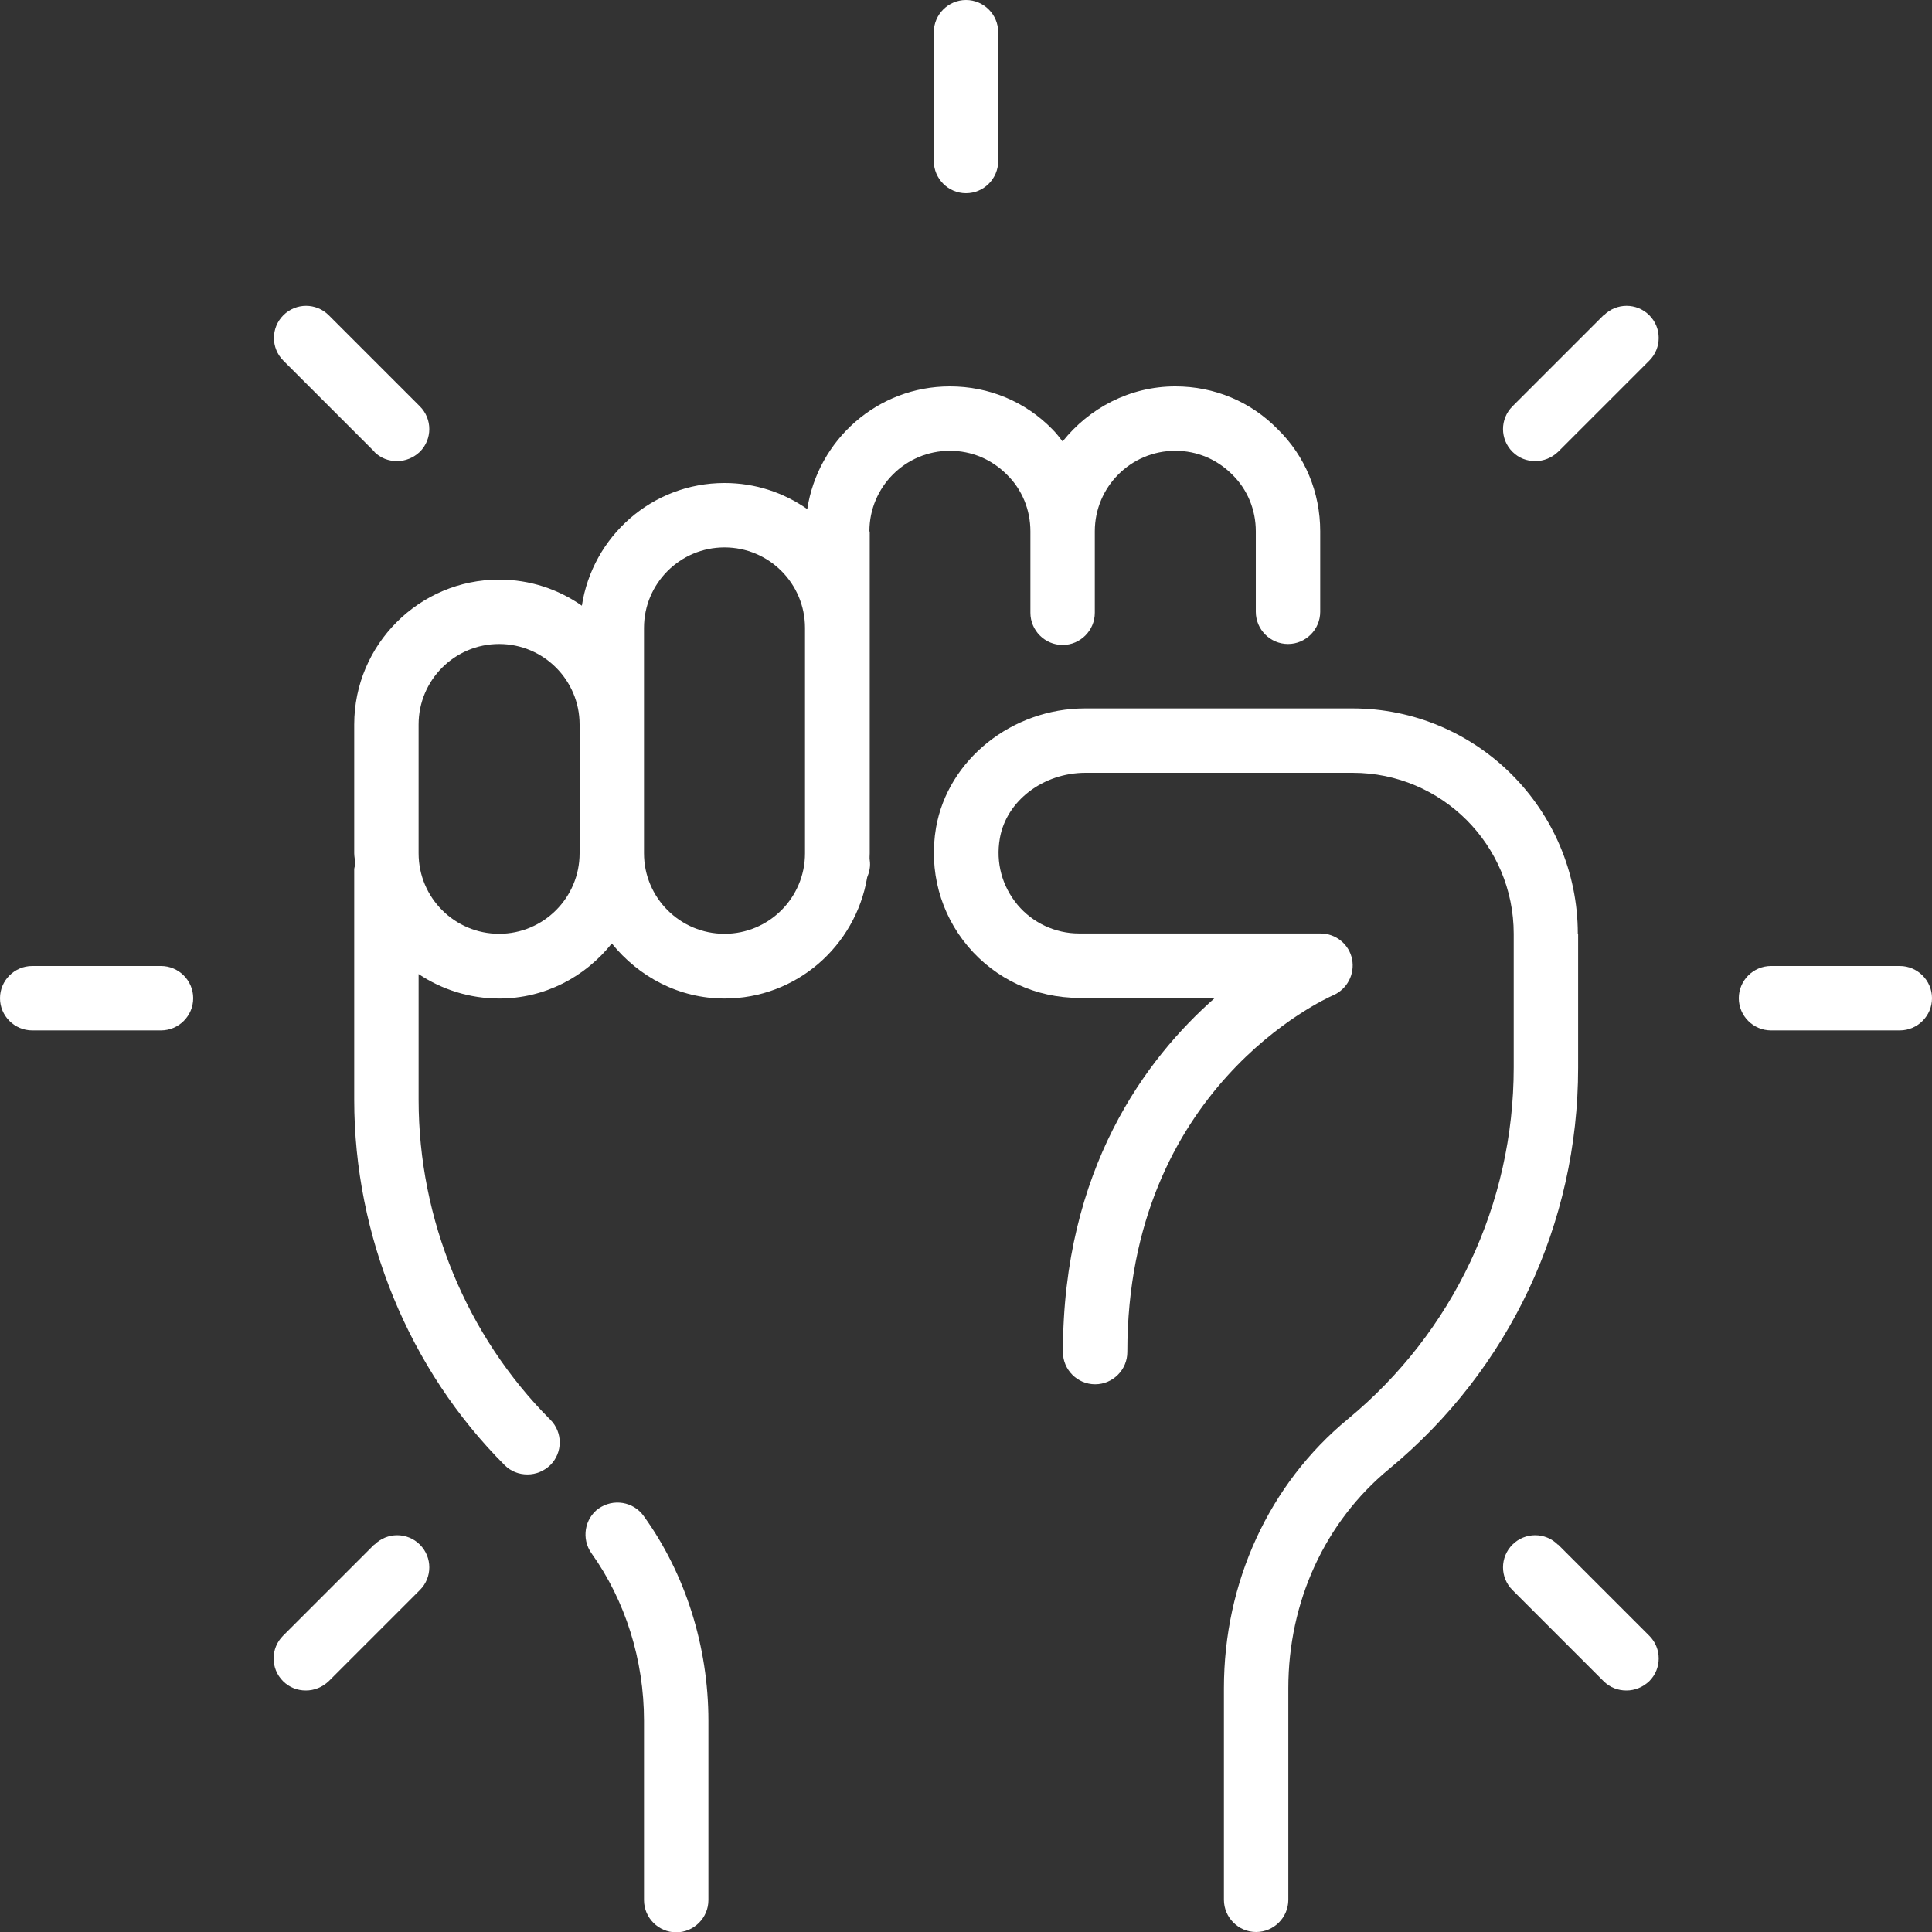<?xml version="1.0" encoding="UTF-8" standalone="no"?><svg xmlns="http://www.w3.org/2000/svg" xmlns:xlink="http://www.w3.org/1999/xlink" fill="#ffffff" height="60" preserveAspectRatio="xMidYMid meet" version="1" viewBox="2.0 2.0 60.0 60.0" width="60" zoomAndPan="magnify"><rect x="2.0" y="2.0" width="60.0" height="60.0" fill="#333333" stroke="none"/><g id="change1_1"><path d="m29,18.5c0-1.38,1.12-2.5,2.5-2.5.67,0,1.29.26,1.77.74.47.46.73,1.09.73,1.76v2.53c0,.55.45,1,1,1s1-.45,1-1v-2.53c0-1.38,1.12-2.5,2.5-2.5.67,0,1.29.26,1.77.74.47.46.73,1.09.73,1.76v2.5c0,.55.45,1,1,1s1-.45,1-1v-2.5c0-1.21-.47-2.34-1.32-3.17-.84-.86-1.97-1.33-3.18-1.33-1.42,0-2.68.68-3.5,1.71-.1-.13-.2-.26-.32-.38-.84-.86-1.97-1.33-3.18-1.33-2.25,0-4.1,1.66-4.43,3.81-.73-.51-1.61-.81-2.57-.81-2.25,0-4.1,1.66-4.43,3.81-.73-.51-1.61-.81-2.57-.81-2.48,0-4.5,2.02-4.5,4.5v4c0,.11.03.22.03.33,0,.06-.03.11-.03.17v7.15c0,4.24,1.7,8.38,4.67,11.35.2.2.45.29.71.29s.51-.1.71-.29c.39-.39.39-1.02,0-1.41-2.6-2.6-4.09-6.22-4.09-9.93v-3.91c.72.48,1.58.76,2.5.76,1.42,0,2.67-.67,3.5-1.71.83,1.03,2.08,1.71,3.5,1.71,2.23,0,4.07-1.63,4.43-3.76.07-.17.11-.35.08-.54-.01-.07,0-.14,0-.21v-9.99Zm-11.5,12.5c-1.38,0-2.5-1.12-2.5-2.5v-4c0-1.38,1.12-2.5,2.5-2.5s2.5,1.12,2.5,2.5v4c0,1.38-1.12,2.5-2.5,2.5Zm9.5-2.5c0,1.38-1.12,2.5-2.5,2.5s-2.5-1.12-2.5-2.5v-7c0-1.38,1.12-2.5,2.5-2.5s2.5,1.12,2.5,2.5v6.99h0Z"/></g><g id="change1_2"><path d="m51,31c0-3.86-3.14-7-7-7h-8.3c-2.27,0-4.26,1.59-4.63,3.7-.23,1.33.13,2.67.99,3.69.86,1.02,2.11,1.6,3.45,1.6h4.22c-2.15,1.89-4.72,5.33-4.72,11,0,.55.45,1,1,1s1-.45,1-1c0-8.2,6.14-10.97,6.39-11.08.44-.19.68-.66.59-1.12s-.5-.8-.98-.8h-7.5c-.74,0-1.44-.33-1.91-.89-.48-.58-.68-1.31-.55-2.06.2-1.17,1.35-2.04,2.66-2.04h8.3c2.76,0,5,2.24,5,5v4.15c0,4.24-1.88,8.22-5.15,10.92-2.45,2.02-3.85,5.07-3.85,8.36v6.57c0,.55.45,1,1,1s1-.45,1-1v-6.57c0-2.69,1.14-5.17,3.13-6.81,3.73-3.08,5.87-7.62,5.87-12.46v-4.15Z"/></g><g id="change1_3"><path d="m20.6,48.84c-.45.32-.55.95-.23,1.4,1.05,1.47,1.63,3.31,1.63,5.2v5.57c0,.55.45,1,1,1s1-.45,1-1v-5.57c0-2.3-.71-4.56-2.01-6.36-.32-.45-.95-.55-1.4-.23Z"/></g><g id="change1_4"><path d="m32,8c.55,0,1-.45,1-1V3c0-.55-.45-1-1-1s-1,.45-1,1v4c0,.55.45,1,1,1Z"/></g><g id="change1_5"><path d="m7,32H3c-.55,0-1,.45-1,1s.45,1,1,1h4c.55,0,1-.45,1-1s-.45-1-1-1Z"/></g><g id="change1_6"><path d="m61,32h-4c-.55,0-1,.45-1,1s.45,1,1,1h4c.55,0,1-.45,1-1s-.45-1-1-1Z"/></g><g id="change1_7"><path d="m13.62,49.97l-2.83,2.83c-.39.39-.39,1.02,0,1.41.2.2.45.29.71.29s.51-.1.71-.29l2.83-2.83c.39-.39.39-1.02,0-1.41s-1.02-.39-1.41,0Z"/></g><g id="change1_8"><path d="m51.8,11.79l-2.83,2.83c-.39.39-.39,1.02,0,1.41.2.2.45.29.71.29s.51-.1.71-.29l2.83-2.83c.39-.39.39-1.02,0-1.41s-1.02-.39-1.41,0Z"/></g><g id="change1_9"><path d="m13.62,16.03c.2.2.45.29.71.29s.51-.1.71-.29c.39-.39.39-1.02,0-1.41l-2.83-2.83c-.39-.39-1.02-.39-1.41,0s-.39,1.02,0,1.41l2.83,2.83Z"/></g><g id="change1_10"><path d="m50.38,49.97c-.39-.39-1.02-.39-1.41,0s-.39,1.02,0,1.41l2.83,2.83c.2.2.45.29.71.29s.51-.1.71-.29c.39-.39.39-1.02,0-1.41l-2.83-2.83Z"/></g></svg>